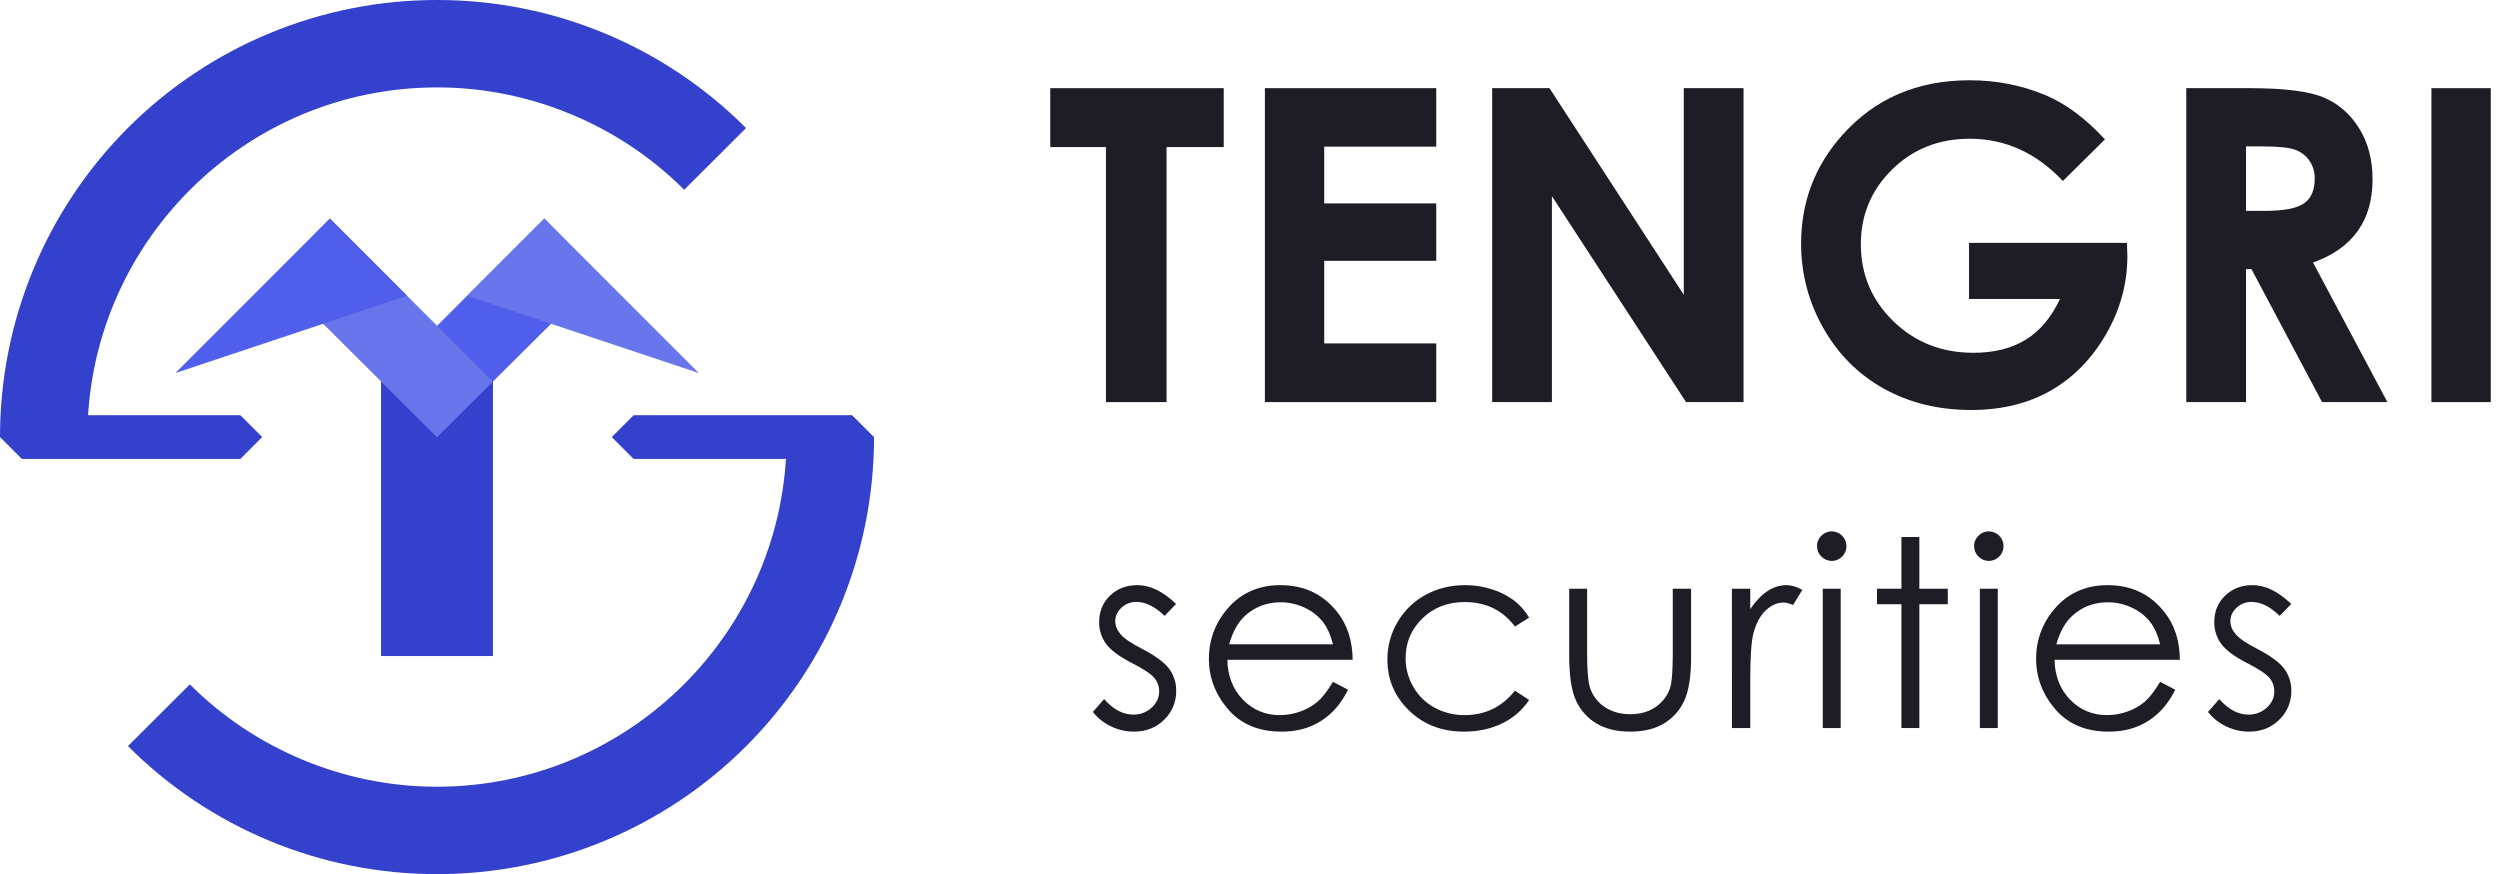 <?xml version="1.0" encoding="UTF-8"?> <svg xmlns="http://www.w3.org/2000/svg" width="143" height="50" viewBox="0 0 143 50" fill="none"> <g clip-path="url(#clip0_45_1353)"> <path d="M24.966 50C21.687 49.999 18.441 49.352 15.414 48.095C12.386 46.839 9.635 44.997 7.32 42.675L10.86 39.145C14.572 42.867 19.714 45 24.97 45H24.995C36.025 45 44.995 36.028 44.995 25H49.995C49.997 28.284 49.352 31.536 48.097 34.57C46.842 37.604 45.001 40.361 42.679 42.683C40.357 45.005 37.601 46.846 34.567 48.102C31.533 49.358 28.281 50.002 24.998 50H24.966Z" fill="#3341CC"></path> <path d="M4.999 25H7.15474e-06C-0.002 21.716 0.642 18.464 1.898 15.43C3.153 12.396 4.994 9.639 7.316 7.317C9.637 4.995 12.394 3.153 15.428 1.898C18.462 0.642 21.713 -0.002 24.997 7.15565e-06H25.029C28.307 0 31.553 0.648 34.581 1.905C37.609 3.161 40.359 5.003 42.674 7.324L39.135 10.855C35.423 7.133 30.281 5 25.025 5H25C13.97 5 4.999 13.972 4.999 25Z" fill="#3341CC"></path> <path d="M1.25 26.25H13.748L14.998 25L13.748 23.75H1.25L0 25L1.25 26.25Z" fill="#3341CC"></path> <path d="M36.242 26.25H48.74L49.99 25L48.74 23.75H36.242L34.992 25L36.242 26.25Z" fill="#3341CC"></path> <path d="M21.797 21.675V21.83V37.525H28.196V21.675H21.797Z" fill="#3341CC"></path> <path d="M31.137 12.5L21.809 21.832L24.998 25L34.307 15.754L31.137 12.5Z" fill="#4F5EEB"></path> <path d="M18.866 12.5L15.691 15.745L24.996 25L28.19 21.823L18.866 12.5Z" fill="#6975EA"></path> <path d="M10.031 21.339L23.288 16.919L18.869 12.5L10.031 21.339Z" fill="#4F5EEB"></path> <path d="M39.975 21.339L26.719 16.919L31.138 12.5L39.975 21.339Z" fill="#6975EA"></path> <path d="M67.272 34.547L66.613 35.228C66.064 34.696 65.528 34.43 65.005 34.43C64.688 34.424 64.381 34.542 64.149 34.759C63.912 34.979 63.793 35.235 63.793 35.528C63.793 35.787 63.891 36.034 64.087 36.268C64.282 36.508 64.693 36.788 65.32 37.111C66.083 37.506 66.602 37.887 66.876 38.253C67.142 38.616 67.284 39.056 67.279 39.506C67.285 39.815 67.227 40.123 67.108 40.409C66.989 40.695 66.813 40.954 66.59 41.168C66.13 41.622 65.555 41.849 64.866 41.849C64.41 41.85 63.96 41.748 63.55 41.549C63.144 41.359 62.788 41.075 62.512 40.721L63.156 39.989C63.68 40.58 64.235 40.875 64.822 40.875C65.21 40.884 65.587 40.742 65.872 40.48C66.161 40.216 66.305 39.906 66.305 39.55C66.307 39.263 66.206 38.984 66.019 38.766C65.828 38.542 65.398 38.258 64.728 37.916C64.008 37.545 63.519 37.179 63.26 36.818C63.001 36.458 62.864 36.024 62.871 35.58C62.871 34.975 63.077 34.472 63.491 34.071C63.904 33.671 64.426 33.471 65.057 33.471C65.79 33.47 66.528 33.829 67.272 34.547Z" fill="#1E1D25"></path> <path d="M76.245 39L77.109 39.454C76.826 40.01 76.498 40.46 76.127 40.801C75.763 41.139 75.337 41.404 74.874 41.581C74.409 41.76 73.884 41.849 73.298 41.849C71.998 41.849 70.981 41.423 70.248 40.571C69.515 39.719 69.149 38.755 69.149 37.681C69.138 36.7 69.467 35.745 70.079 34.978C70.866 33.973 71.919 33.47 73.239 33.47C74.597 33.47 75.682 33.985 76.493 35.015C77.07 35.743 77.363 36.651 77.373 37.74H70.204C70.223 38.665 70.519 39.424 71.091 40.016C71.663 40.608 72.369 40.904 73.21 40.904C73.614 40.904 74.015 40.832 74.394 40.692C74.751 40.566 75.083 40.376 75.373 40.13C75.641 39.897 75.932 39.52 76.245 39ZM76.245 36.854C76.108 36.307 75.909 35.87 75.647 35.543C75.368 35.202 75.013 34.931 74.61 34.752C74.186 34.553 73.722 34.45 73.254 34.451C72.471 34.451 71.799 34.703 71.237 35.206C70.826 35.572 70.516 36.121 70.306 36.853L76.245 36.854Z" fill="#1E1D25"></path> <path d="M87.466 35.33L86.654 35.836C85.951 34.903 84.993 34.437 83.779 34.437C82.808 34.437 82.003 34.749 81.362 35.373C80.72 35.997 80.4 36.756 80.4 37.648C80.398 38.224 80.551 38.79 80.842 39.287C81.128 39.79 81.548 40.203 82.056 40.479C82.587 40.766 83.183 40.913 83.786 40.904C84.957 40.904 85.912 40.438 86.653 39.505L87.466 40.039C87.084 40.614 86.554 41.075 85.932 41.374C85.29 41.69 84.559 41.849 83.739 41.849C82.479 41.849 81.434 41.448 80.604 40.648C79.774 39.847 79.359 38.873 79.359 37.725C79.355 36.969 79.556 36.226 79.942 35.575C80.322 34.921 80.876 34.385 81.542 34.026C82.22 33.655 82.979 33.47 83.819 33.47C84.338 33.468 84.853 33.55 85.346 33.711C85.794 33.851 86.216 34.064 86.595 34.341C86.947 34.612 87.243 34.947 87.466 35.33Z" fill="#1E1D25"></path> <path d="M89.758 33.675H90.783V37.396C90.783 38.304 90.832 38.929 90.93 39.271C91.065 39.743 91.362 40.153 91.77 40.428C92.183 40.711 92.675 40.853 93.248 40.853C93.82 40.853 94.305 40.715 94.703 40.439C95.091 40.177 95.381 39.795 95.528 39.351C95.631 39.044 95.682 38.392 95.682 37.396V33.675H96.73V37.586C96.73 38.685 96.601 39.512 96.345 40.069C96.101 40.612 95.697 41.068 95.188 41.376C94.673 41.691 94.027 41.849 93.251 41.849C92.475 41.849 91.827 41.691 91.307 41.376C90.792 41.067 90.385 40.607 90.142 40.058C89.886 39.494 89.758 38.646 89.758 37.513L89.758 33.675Z" fill="#1E1D25"></path> <path d="M99.066 33.675H100.114V34.839C100.426 34.38 100.756 34.037 101.102 33.81C101.422 33.592 101.799 33.473 102.186 33.47C102.469 33.47 102.772 33.56 103.094 33.741L102.56 34.605C102.345 34.512 102.164 34.466 102.018 34.466C101.676 34.466 101.346 34.606 101.029 34.887C100.712 35.168 100.47 35.603 100.304 36.194C100.177 36.648 100.114 37.566 100.114 38.948V41.644H99.067L99.066 33.675Z" fill="#1E1D25"></path> <path d="M104.772 30.394C104.997 30.394 105.212 30.483 105.37 30.641C105.529 30.8 105.618 31.015 105.618 31.239C105.618 31.464 105.529 31.679 105.37 31.838C105.212 31.996 104.997 32.086 104.772 32.086C104.55 32.083 104.338 31.993 104.181 31.836C104.024 31.678 103.935 31.465 103.934 31.243C103.932 31.131 103.953 31.021 103.996 30.917C104.038 30.814 104.101 30.721 104.182 30.643C104.258 30.563 104.349 30.5 104.451 30.457C104.553 30.414 104.662 30.392 104.772 30.394ZM104.263 33.675H105.288V41.644H104.263V33.675Z" fill="#1E1D25"></path> <path d="M108.762 30.717H109.787V33.676H111.413V34.562H109.787V41.644H108.762V34.562H107.363V33.675H108.762V30.717Z" fill="#1E1D25"></path> <path d="M113.757 30.394C113.981 30.394 114.196 30.483 114.355 30.641C114.513 30.8 114.602 31.015 114.602 31.239C114.602 31.464 114.513 31.679 114.355 31.838C114.196 31.996 113.981 32.086 113.757 32.086C113.534 32.083 113.322 31.993 113.165 31.836C113.008 31.678 112.92 31.465 112.918 31.243C112.916 31.131 112.937 31.021 112.98 30.917C113.023 30.814 113.086 30.721 113.166 30.643C113.242 30.563 113.334 30.5 113.435 30.457C113.537 30.414 113.646 30.392 113.757 30.394ZM113.248 33.675H114.273V41.644H113.248V33.675Z" fill="#1E1D25"></path> <path d="M123.561 39L124.425 39.454C124.142 40.01 123.815 40.46 123.443 40.801C123.079 41.139 122.653 41.404 122.19 41.581C121.725 41.76 121.2 41.849 120.614 41.849C119.314 41.849 118.298 41.423 117.565 40.571C116.832 39.719 116.465 38.755 116.465 37.681C116.455 36.7 116.784 35.745 117.396 34.978C118.183 33.973 119.236 33.47 120.555 33.47C121.914 33.47 122.998 33.985 123.81 35.015C124.386 35.743 124.679 36.651 124.689 37.74H117.52C117.539 38.665 117.835 39.424 118.407 40.016C118.979 40.608 119.685 40.904 120.526 40.904C120.93 40.904 121.331 40.832 121.71 40.692C122.068 40.566 122.399 40.376 122.689 40.13C122.958 39.897 123.248 39.52 123.561 39ZM123.561 36.854C123.424 36.307 123.225 35.87 122.964 35.543C122.684 35.202 122.329 34.931 121.926 34.752C121.502 34.553 121.039 34.45 120.57 34.451C119.788 34.451 119.115 34.703 118.553 35.206C118.143 35.572 117.832 36.121 117.622 36.854H123.561Z" fill="#1E1D25"></path> <path d="M131.057 34.547L130.398 35.228C129.85 34.696 129.314 34.43 128.79 34.43C128.473 34.424 128.166 34.542 127.935 34.759C127.697 34.979 127.578 35.235 127.578 35.528C127.578 35.787 127.676 36.034 127.872 36.268C128.068 36.508 128.479 36.788 129.105 37.111C129.868 37.506 130.387 37.887 130.661 38.253C130.927 38.616 131.069 39.056 131.064 39.506C131.07 39.815 131.012 40.123 130.893 40.409C130.775 40.695 130.598 40.954 130.375 41.168C129.915 41.622 129.341 41.849 128.651 41.849C128.195 41.85 127.745 41.748 127.335 41.549C126.929 41.359 126.573 41.075 126.297 40.721L126.941 39.989C127.465 40.58 128.02 40.875 128.608 40.875C128.995 40.884 129.372 40.742 129.657 40.48C129.946 40.216 130.09 39.906 130.09 39.55C130.092 39.263 129.991 38.984 129.804 38.766C129.613 38.542 129.183 38.258 128.512 37.916C127.793 37.545 127.304 37.179 127.045 36.818C126.786 36.458 126.649 36.024 126.656 35.58C126.656 34.975 126.862 34.472 127.276 34.071C127.689 33.671 128.211 33.471 128.842 33.471C129.575 33.47 130.314 33.829 131.057 34.547Z" fill="#1E1D25"></path> <path d="M60.074 5.043H69.997V8.412H66.726V23H63.26V8.412H60.074L60.074 5.043Z" fill="#1E1D25"></path> <path d="M72.352 5.043H82.153V8.388H75.745V11.635H82.153V14.919H75.745V19.643H82.153V23H72.352V5.043Z" fill="#1E1D25"></path> <path d="M85.352 5.043H88.63L96.312 16.86V5.043H99.73V23H96.442L88.769 11.22V23H85.352V5.043Z" fill="#1E1D25"></path> <path d="M120.404 7.972L117.997 10.352C116.474 8.741 114.699 7.936 112.671 7.936C110.904 7.936 109.424 8.521 108.231 9.693C107.038 10.865 106.441 12.289 106.441 13.966C106.441 15.699 107.06 17.168 108.298 18.373C109.536 19.577 111.063 20.179 112.88 20.179C114.061 20.179 115.057 19.931 115.867 19.434C116.678 18.938 117.332 18.161 117.829 17.103H112.629V13.893H121.661L121.686 14.649C121.686 16.22 121.279 17.709 120.465 19.117C119.651 20.525 118.598 21.599 117.304 22.34C116.01 23.08 114.493 23.451 112.751 23.451C110.888 23.451 109.226 23.046 107.765 22.236C106.305 21.426 105.149 20.273 104.299 18.775C103.455 17.3 103.015 15.629 103.024 13.929C103.024 11.553 103.809 9.486 105.379 7.728C107.242 5.637 109.667 4.591 112.654 4.591C114.216 4.591 115.677 4.88 117.035 5.458C118.183 5.946 119.306 6.784 120.404 7.972Z" fill="#1E1D25"></path> <path d="M125.055 5.043H128.676C130.659 5.043 132.071 5.22 132.912 5.574C133.753 5.928 134.43 6.516 134.942 7.338C135.454 8.16 135.71 9.132 135.71 10.255C135.71 11.435 135.427 12.422 134.862 13.215C134.296 14.009 133.444 14.609 132.305 15.016L136.558 23H132.822L128.785 15.395H128.472V23H125.055V5.043ZM128.472 12.062H129.543C130.63 12.062 131.378 11.919 131.788 11.633C132.197 11.348 132.402 10.874 132.402 10.213C132.41 9.848 132.304 9.491 132.098 9.19C131.898 8.902 131.613 8.684 131.283 8.565C130.942 8.439 130.318 8.375 129.409 8.375H128.472V12.062Z" fill="#1E1D25"></path> <path d="M139.078 5.043H142.471V23H139.078V5.043Z" fill="#1E1D25"></path> </g> <defs> <clipPath id="clip0_45_1353"> <rect width="143" height="50" fill="white"></rect> </clipPath> </defs> </svg> 